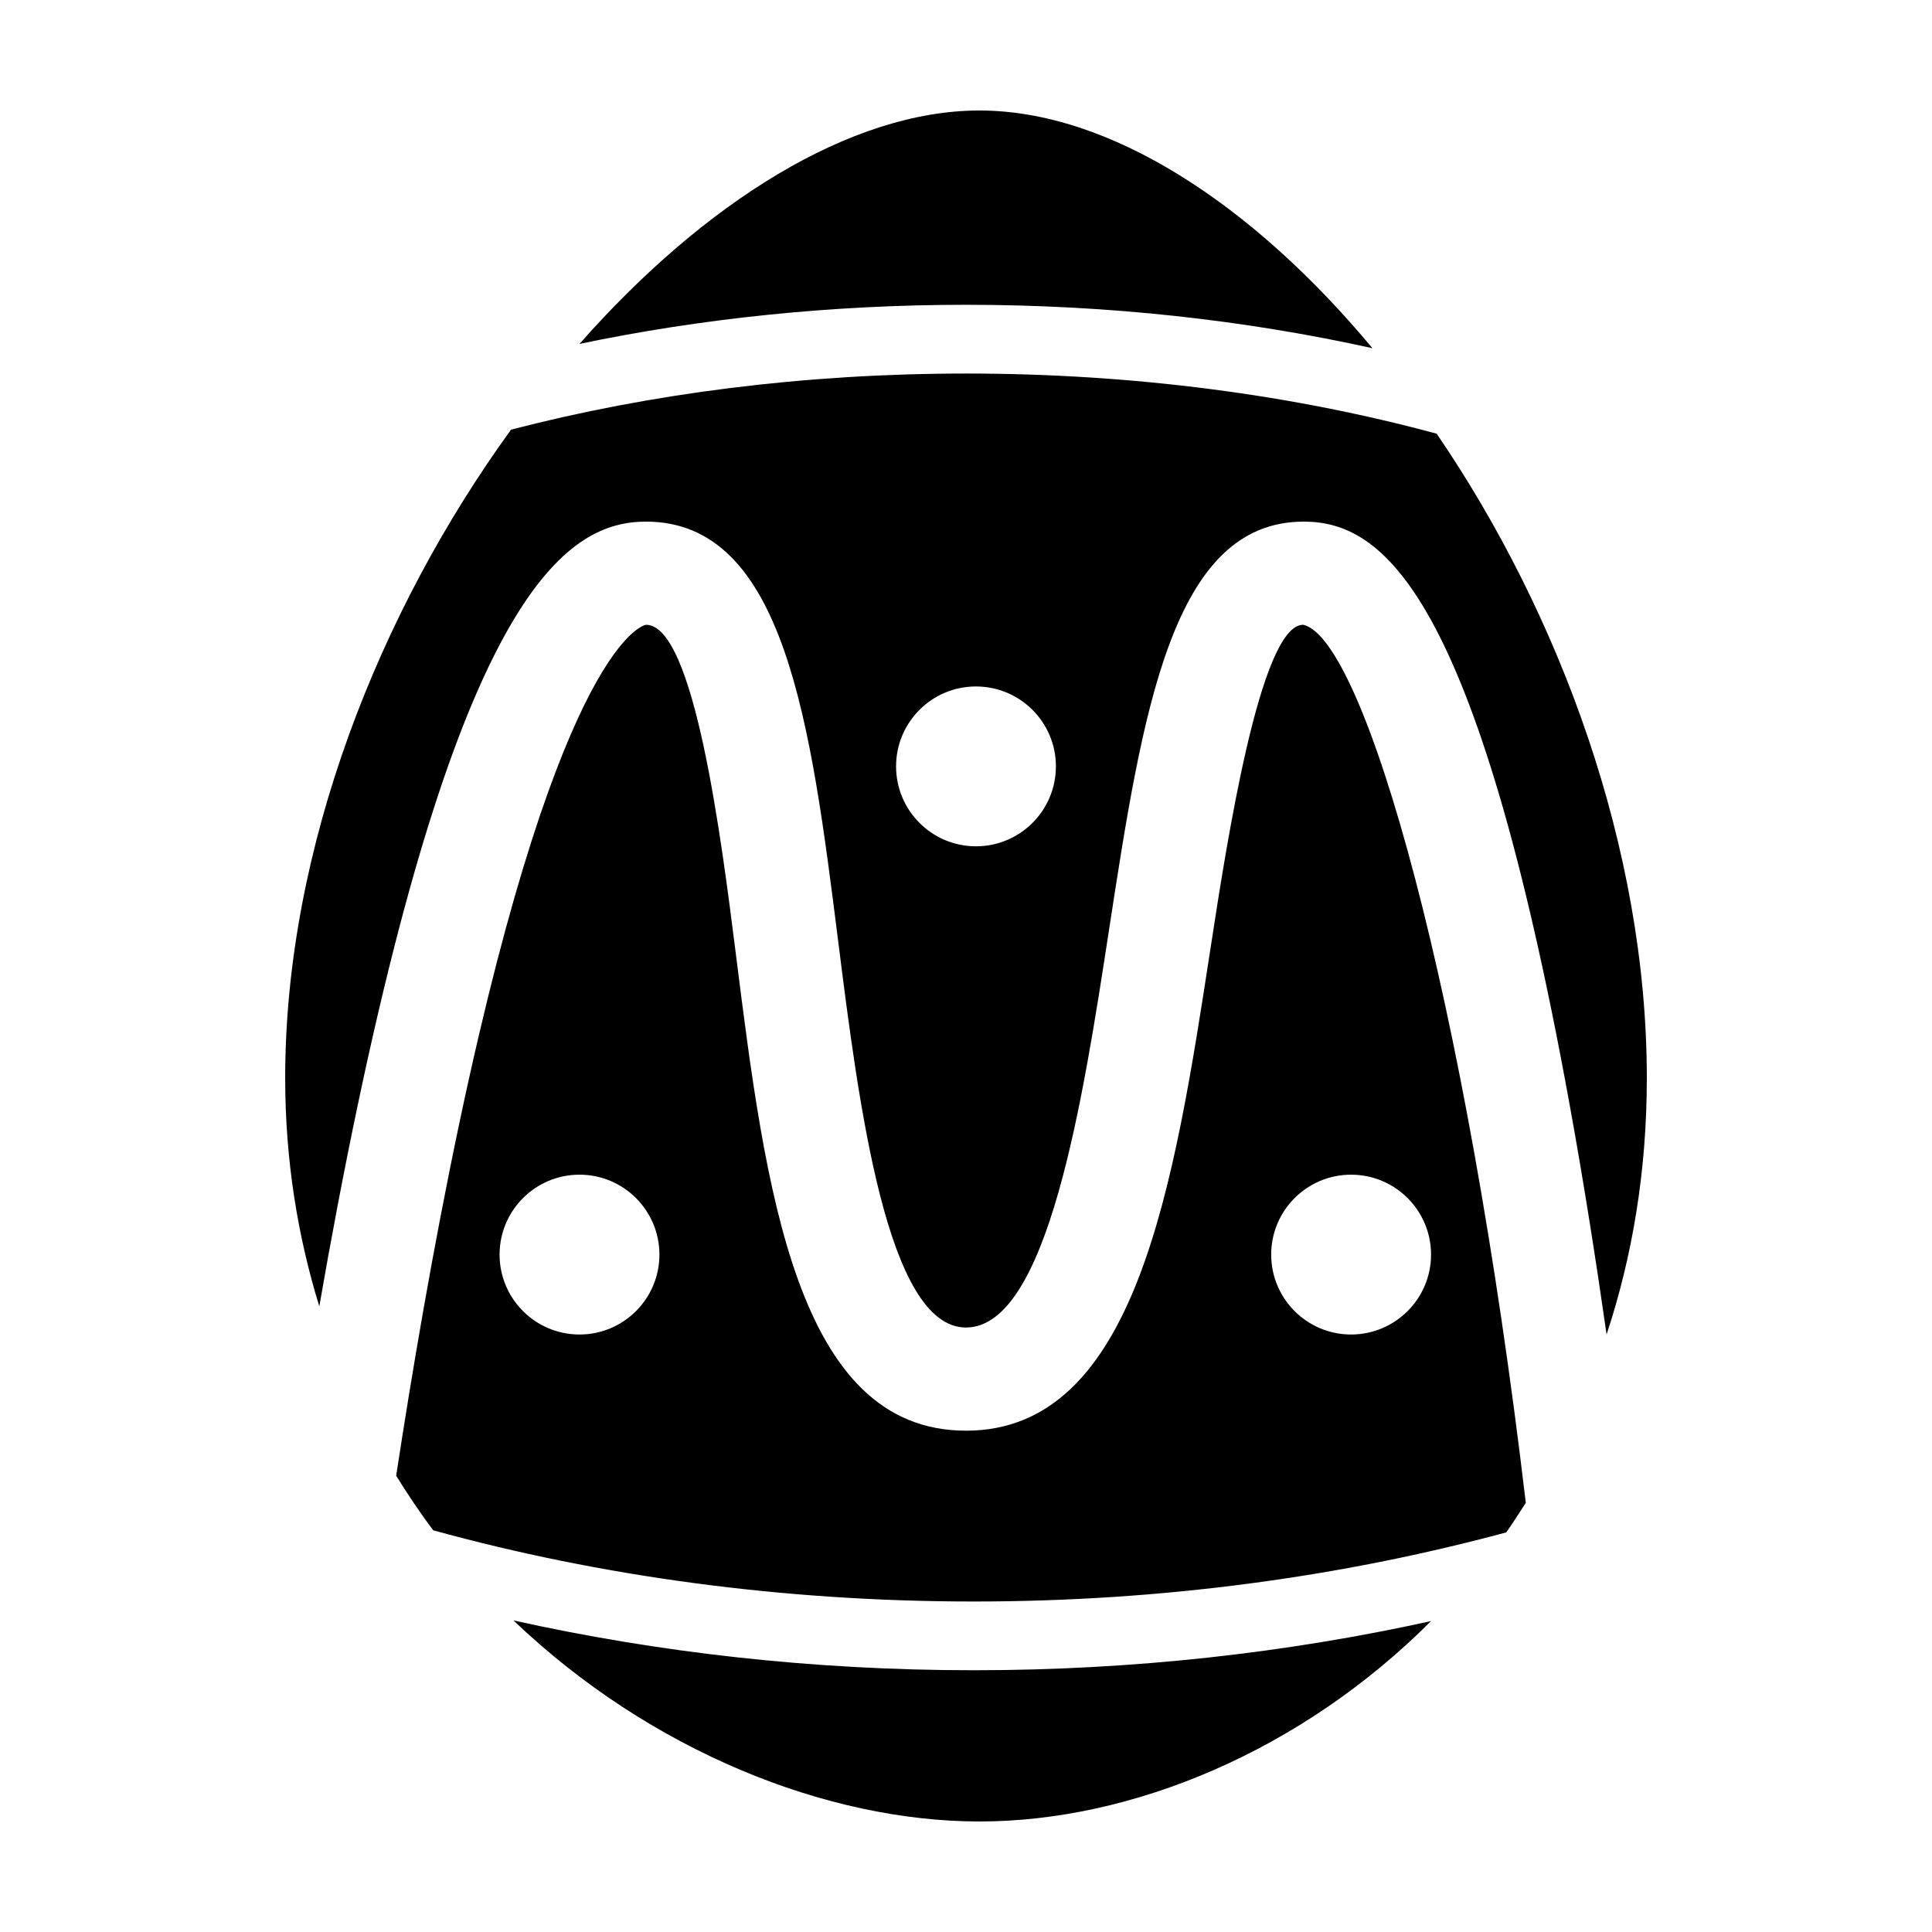 <?xml version="1.0" encoding="UTF-8"?>
<!-- The Best Svg Icon site in the world: iconSvg.co, Visit us! https://iconsvg.co -->
<svg fill="#000000" width="800px" height="800px" version="1.1" viewBox="144 144 512 512" xmlns="http://www.w3.org/2000/svg">
 <g>
  <path d="m507.71 236.28c-31.844-38.238-69.707-62.996-104.16-62.996-34.098 0-72.844 24.273-105.98 61.852 32.027-6.691 66.508-10.363 102.42-10.363 37.906 0 74.203 4.086 107.72 11.508z"/>
  <path d="m280.07 573.43c36.336 34.699 83.18 53.281 123.49 53.281 40.25 0 85.16-18.531 119.68-53.105-38.195 8.418-78.898 13.027-121.21 13.027-42.586 0-83.555-4.68-121.96-13.203z"/>
  <path d="m524.75 258.94c-37.746-10.211-80.07-15.949-124.75-15.949-43.051 0-83.891 5.352-120.57 14.871-34.828 48.039-59.852 110.62-59.852 171.81 0 21.871 3.34 42.012 9.039 60.523 3.012-17.32 6.481-35.816 10.383-54.27 28.805-136.21 55.844-153.69 76.195-153.69 36.914 0 43.727 54.008 50.93 111.19 5.445 43.207 12.906 102.38 33.871 102.38 21.715 0 31.023-60.625 37.832-104.89 8.957-58.312 16.695-108.68 51.66-108.68 20.922 0 45.656 18.305 70.398 154.05 3.828 21.008 7.113 42.055 9.875 61.359 6.777-20.477 10.664-43.156 10.664-67.973-0.008-60.746-22.996-122.84-55.684-170.73zm-122.11 109.34c-11.688 0-21.172-9.488-21.172-21.18 0-11.699 9.48-21.18 21.172-21.18 11.699 0 21.184 9.48 21.184 21.18 0.008 11.691-9.48 21.18-21.184 21.18z"/>
  <path d="m489.36 309.57c-11.391 0.004-20.258 57.766-24.527 85.527-9.68 62.949-19.68 128.05-64.836 128.05-45.062 0-53.16-64.207-60.984-126.3-3.844-30.496-11.004-87.273-23.816-87.273-0.211 0-22.277 3.586-49.422 131.85-7.113 33.648-12.781 67.461-16.785 93.668 3.109 4.996 6.344 9.855 9.82 14.461 44.129 12.137 92.5 18.863 143.23 18.863 49.922 0 97.562-6.551 141.13-18.32 1.793-2.519 3.473-5.195 5.184-7.828-15.934-134.67-42.641-228.99-58.996-232.7zm-191.79 188.09c-11.688 0-21.176-9.492-21.176-21.176 0-11.699 9.488-21.18 21.176-21.18 11.699 0 21.184 9.48 21.184 21.18 0 11.684-9.488 21.176-21.184 21.176zm225.67-21.176c0 11.684-9.492 21.176-21.191 21.176-11.684 0-21.172-9.492-21.172-21.176 0-11.699 9.488-21.18 21.172-21.18 11.699 0 21.191 9.477 21.191 21.18z"/>
 </g>
</svg>
